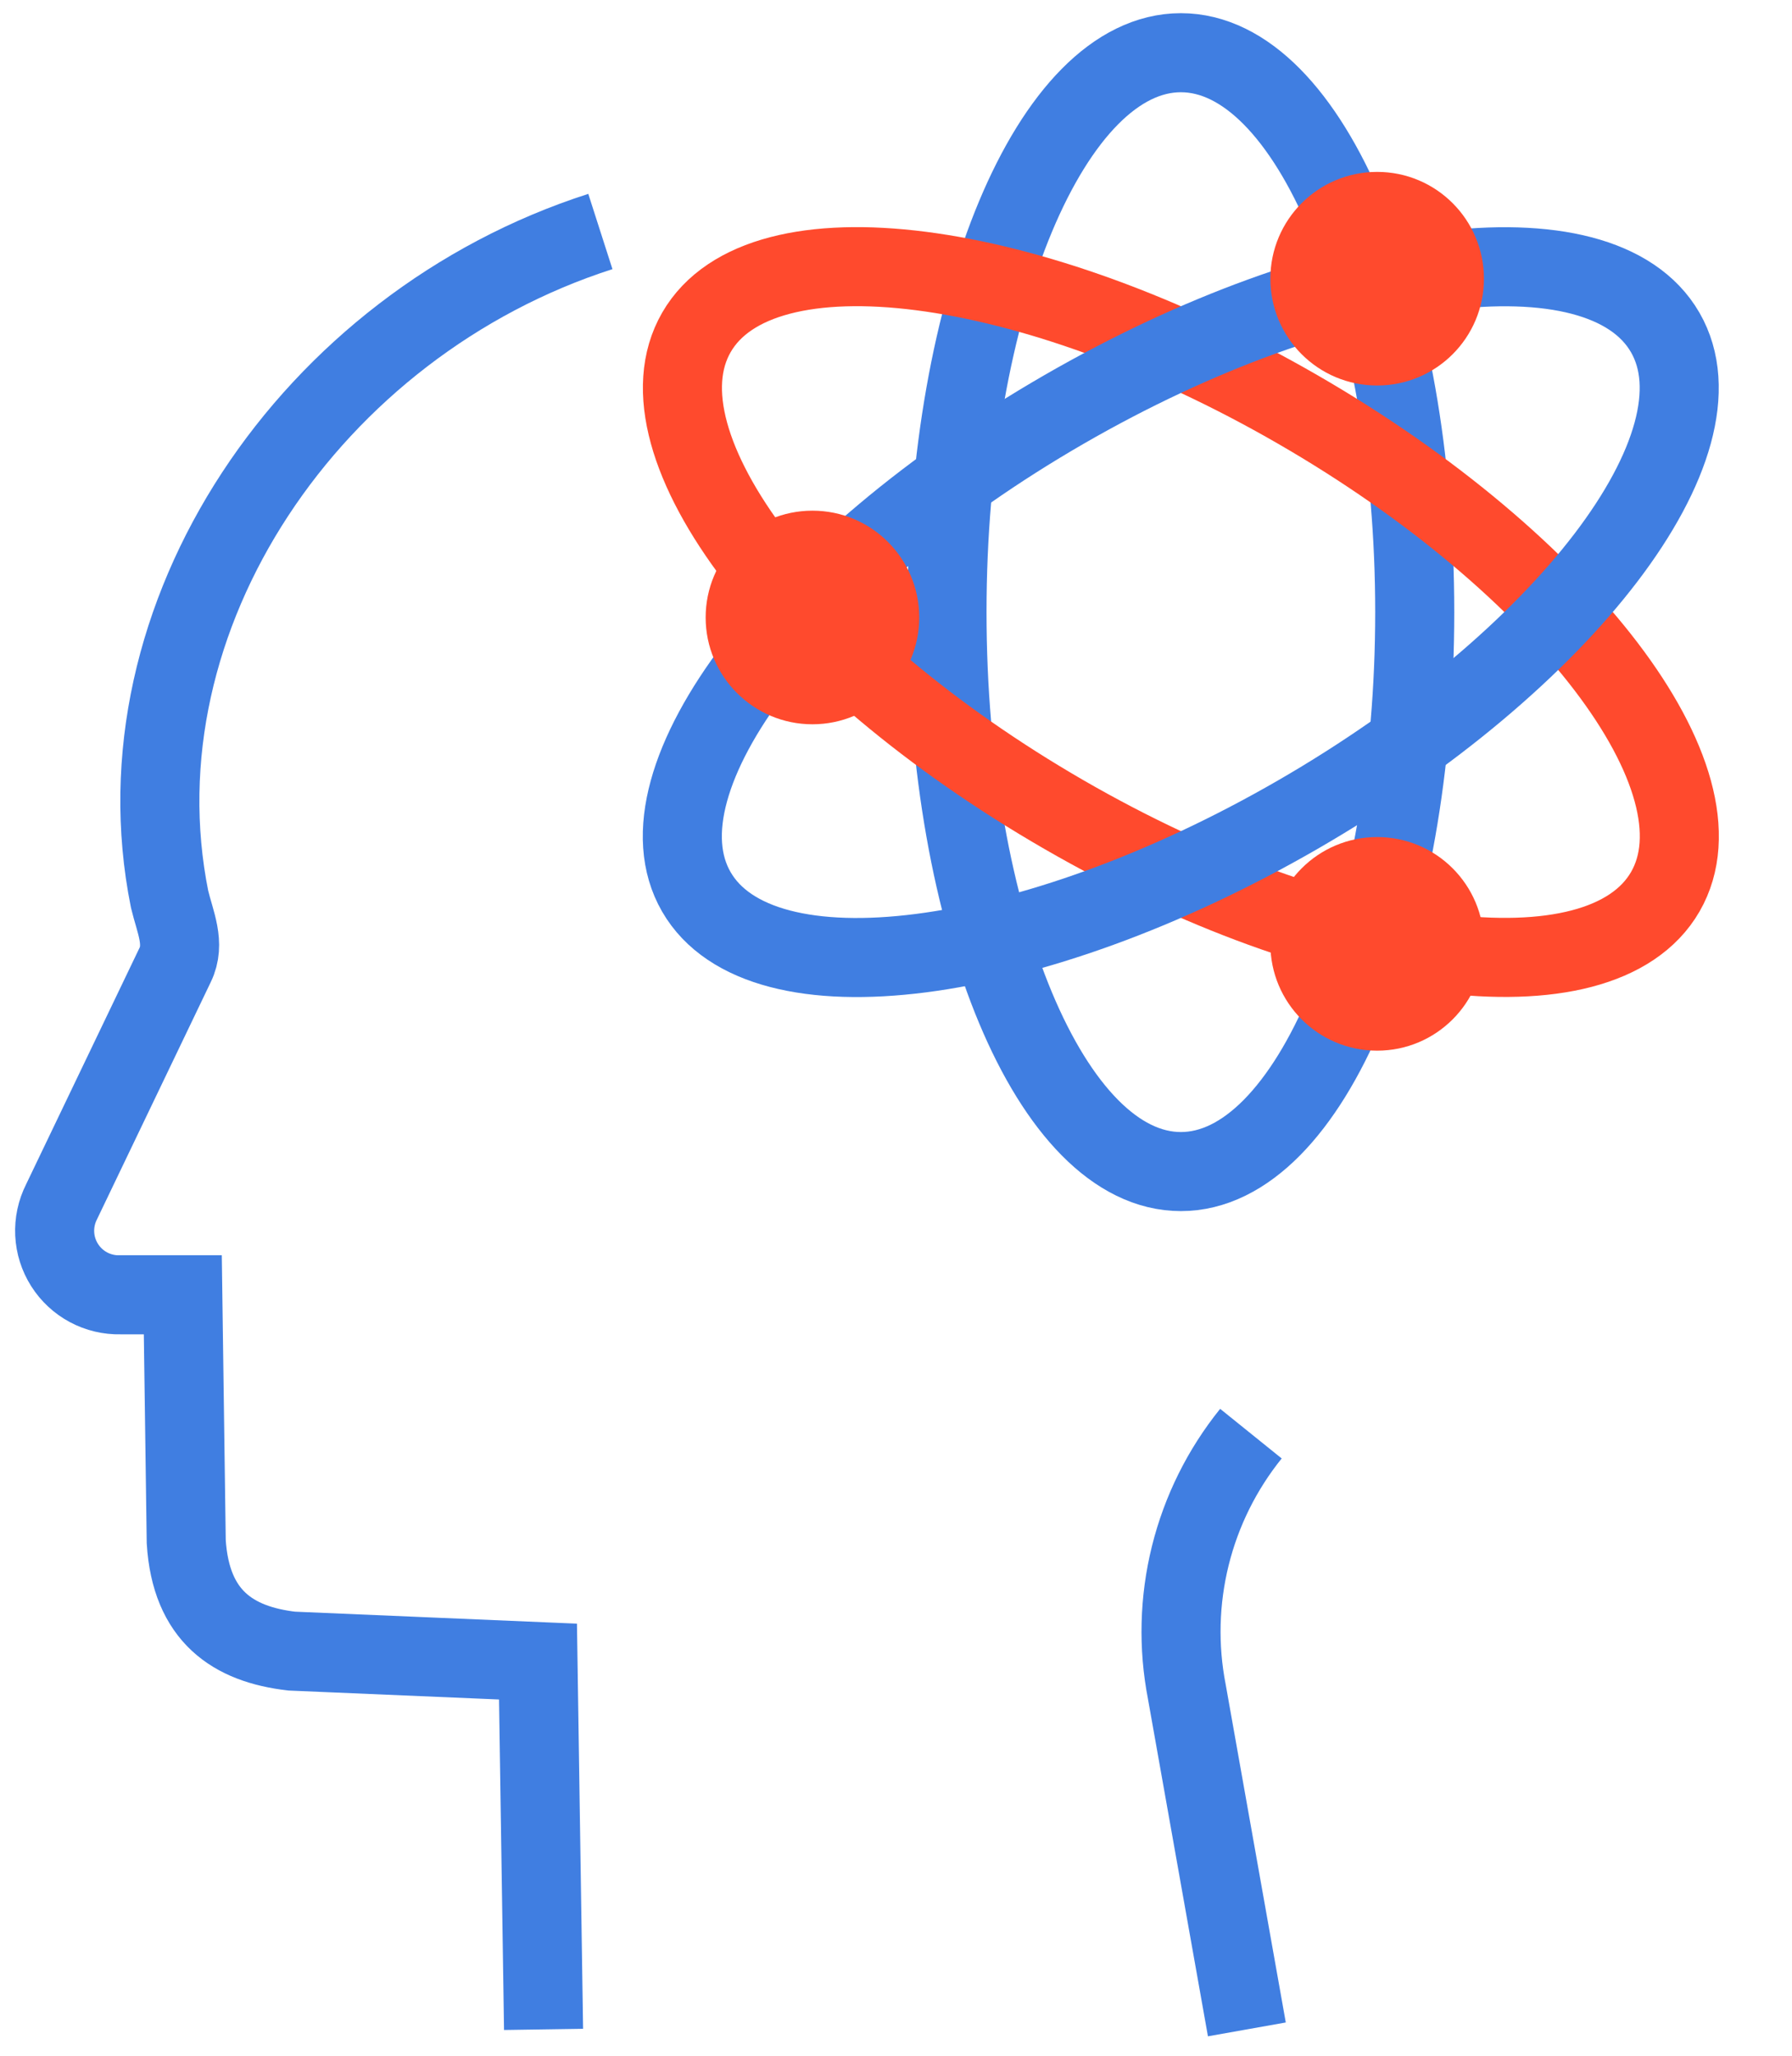 <svg xmlns="http://www.w3.org/2000/svg" width="68" height="78" viewBox="0 0 68 78" fill="none"><path d="M20.626 77L20.415 63.044L11.071 62.647C8.842 62.388 7.245 61.326 7.067 58.497L6.937 49.128H4.563C4.143 49.138 3.727 49.039 3.357 48.841C2.987 48.643 2.674 48.352 2.45 47.997C2.225 47.642 2.096 47.235 2.076 46.815C2.056 46.396 2.145 45.978 2.334 45.603L6.645 36.615C7.042 35.804 6.646 34.994 6.435 34.119C4.279 23.388 11.8 12.309 22.782 8.784M47.468 54.396C46.373 55.754 45.588 57.334 45.168 59.026C44.748 60.719 44.703 62.483 45.037 64.195L47.314 77" stroke="#407EE1" stroke-width="3" stroke-miterlimit="10"></path><path d="M44.81 44.452C49.711 44.452 53.684 34.949 53.684 23.226C53.684 11.503 49.711 2 44.81 2C39.909 2 35.935 11.503 35.935 23.226C35.935 34.949 39.909 44.452 44.81 44.452Z" stroke="#407EE1" stroke-width="3" stroke-miterlimit="10"></path><path d="M63.192 33.835C65.643 29.59 59.4 21.398 49.247 15.537C39.095 9.675 28.878 8.365 26.428 12.609C23.977 16.854 30.221 25.046 40.373 30.908C50.525 36.769 60.742 38.08 63.192 33.835Z" stroke="#FF4A2D" stroke-width="3" stroke-miterlimit="10"></path><path d="M49.243 30.912C59.395 25.05 65.639 16.858 63.188 12.613C60.737 8.368 50.521 9.679 40.368 15.54C30.216 21.402 23.973 29.594 26.424 33.839C28.874 38.084 39.091 36.773 49.243 30.912Z" stroke="#407EE1" stroke-width="3" stroke-miterlimit="10"></path><path d="M52.258 14.627C54.496 14.627 56.31 12.813 56.31 10.575C56.31 8.337 54.496 6.522 52.258 6.522C50.02 6.522 48.206 8.337 48.206 10.575C48.206 12.813 50.02 14.627 52.258 14.627Z" fill="#FF4A2D"></path><path d="M30.829 27.481C33.068 27.481 34.882 25.666 34.882 23.428C34.882 21.191 33.068 19.376 30.829 19.376C28.591 19.376 26.777 21.191 26.777 23.428C26.777 25.666 28.591 27.481 30.829 27.481Z" fill="#FF4A2D"></path><path d="M52.258 39.865C54.496 39.865 56.31 38.05 56.31 35.812C56.31 33.574 54.496 31.76 52.258 31.76C50.02 31.76 48.206 33.574 48.206 35.812C48.206 38.05 50.02 39.865 52.258 39.865Z" fill="#FF4A2D"></path></svg>